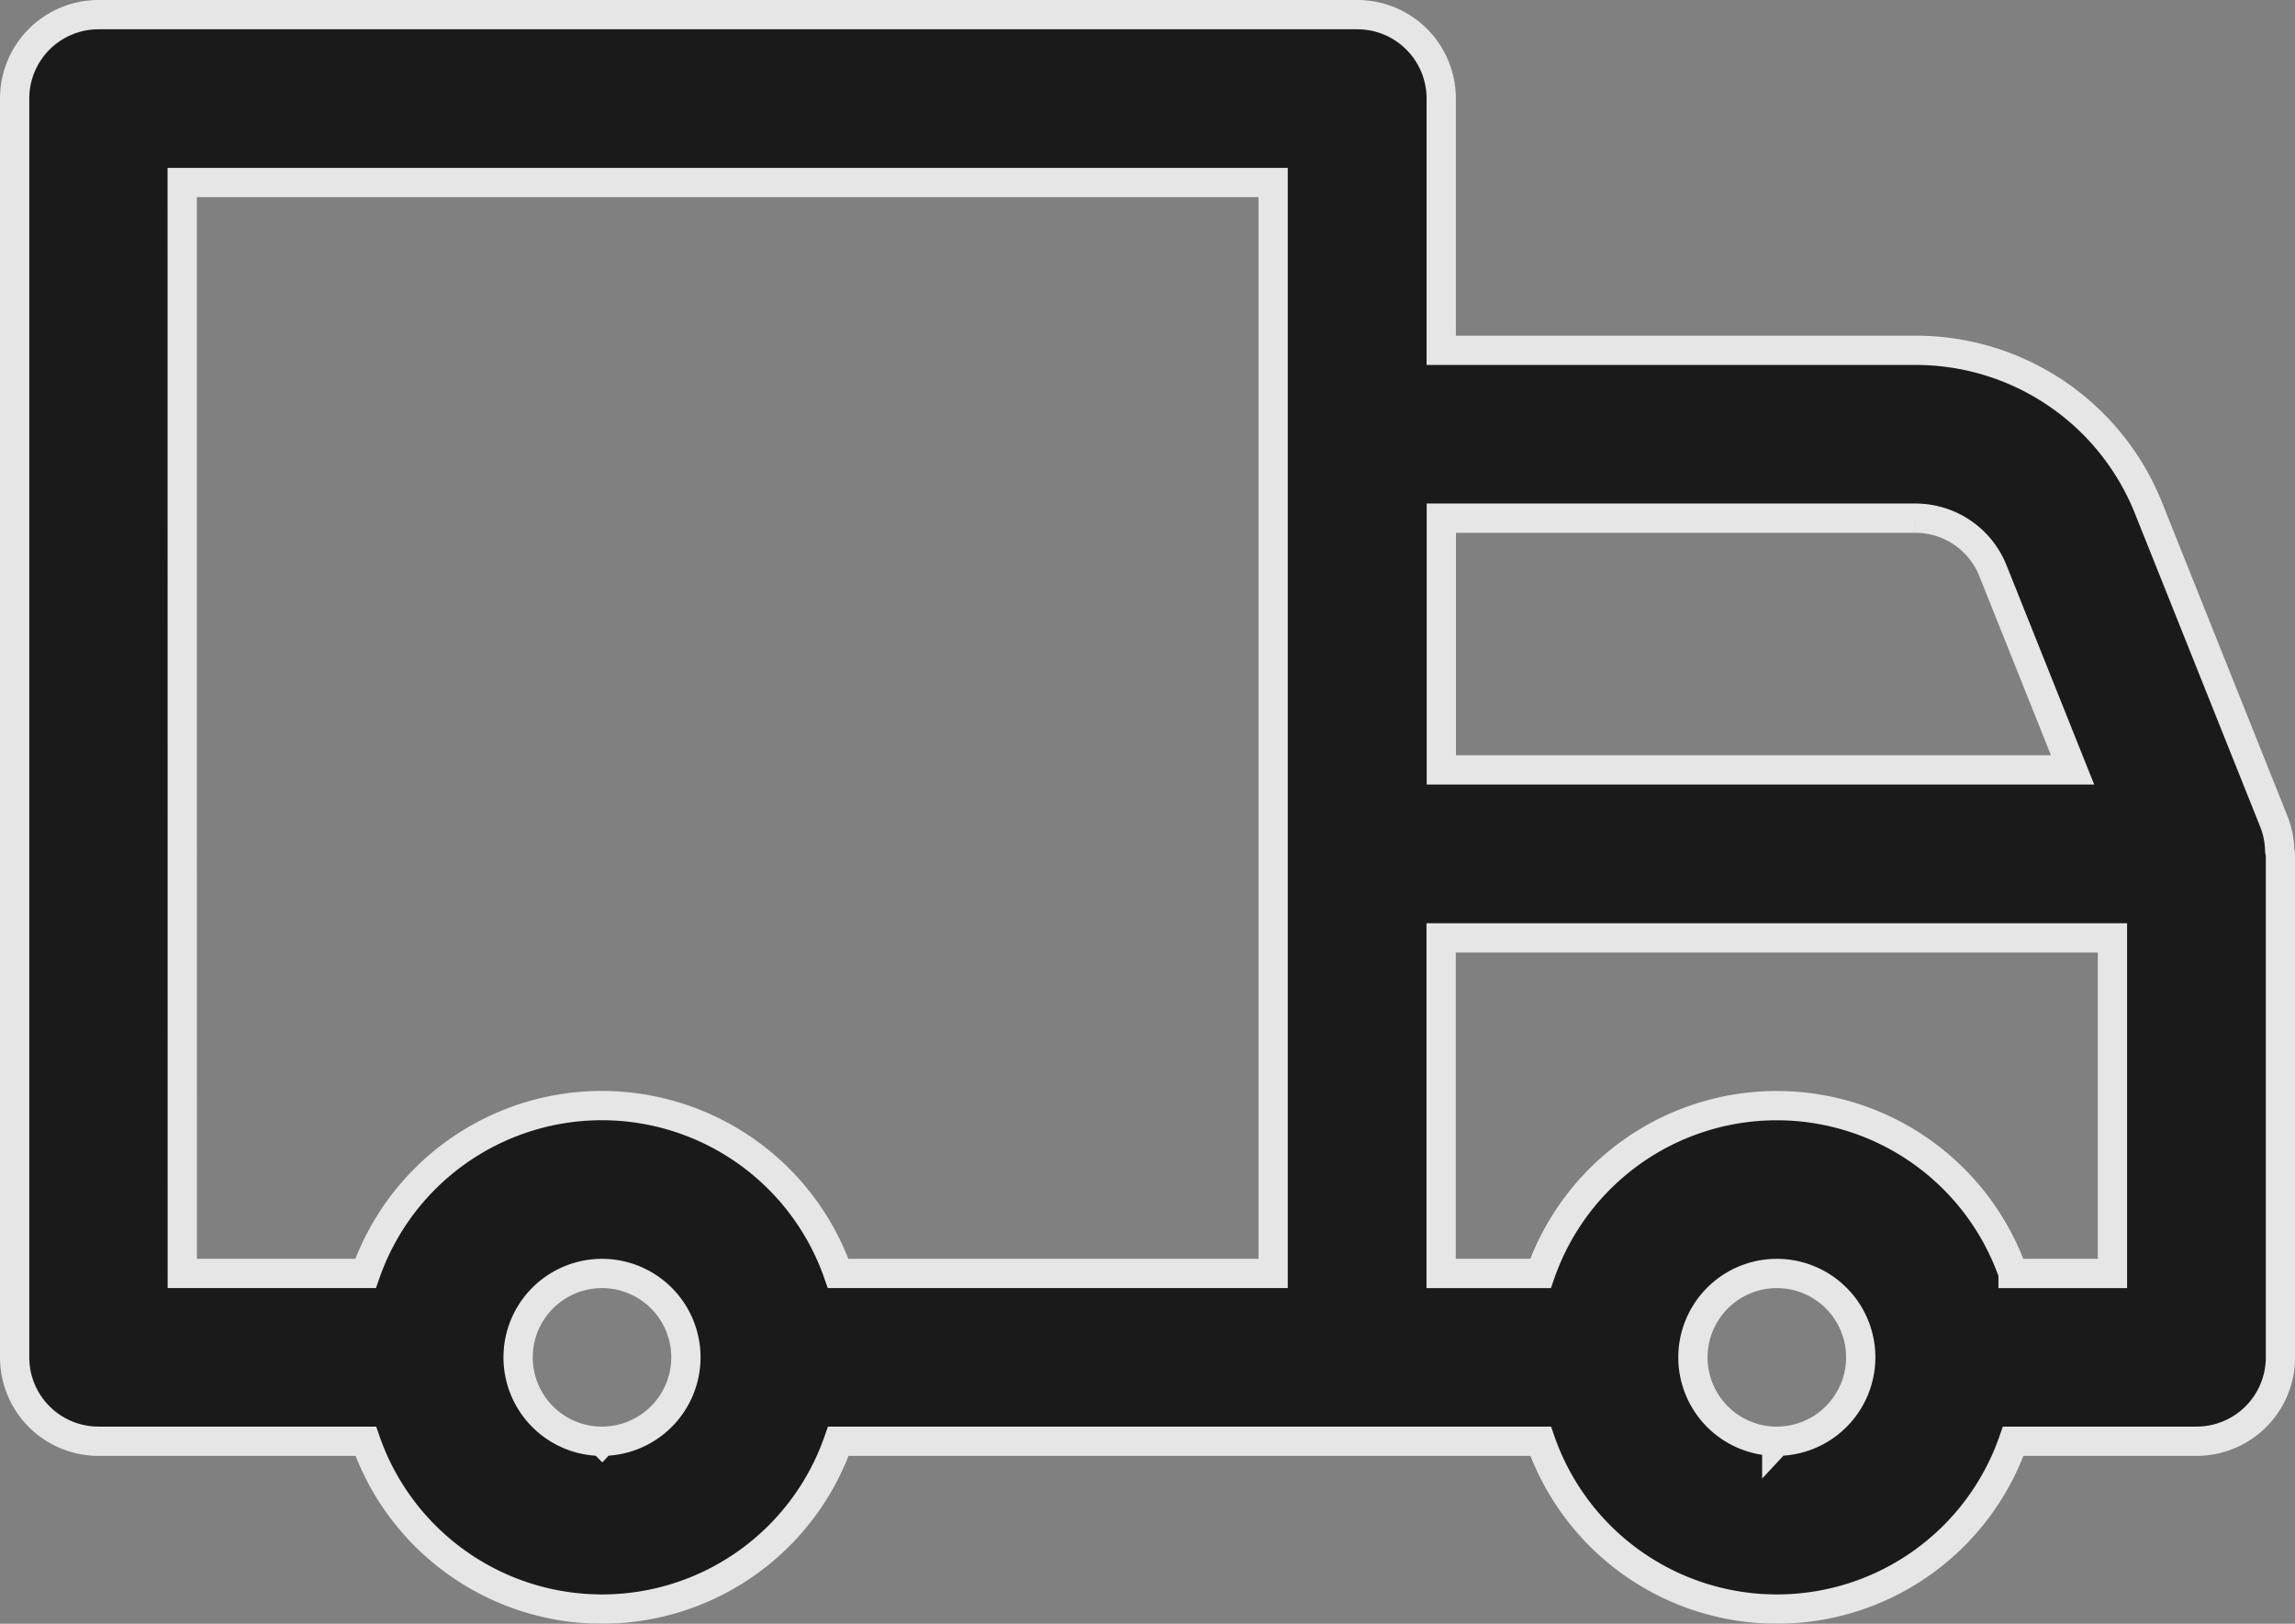 <svg xmlns="http://www.w3.org/2000/svg" width="47.02" height="33.266" viewBox="0 0 47.02 33.266">
    <rect x="0" y="0" width="47.02" height="33.266" fill="#808080" stroke="none"/>
    <g data-name="FREE Delivery" style="opacity:.8">
        <path data-name="Path 306690" d="M6245.535 3469.036a1.723 1.723 0 0 0-.111-.575l-2.573-6.434a5.133 5.133 0 0 0-4.789-3.242h-9.706v-5.158a1.719 1.719 0 0 0-1.719-1.719h-25.79a1.719 1.719 0 0 0-1.719 1.719v25.789a1.718 1.718 0 0 0 1.719 1.719h5.475a5.127 5.127 0 0 0 9.682 0h14.389a5.127 5.127 0 0 0 9.682 0h3.755a1.719 1.719 0 0 0 1.72-1.719V3469.1c-.002-.023-.014-.042-.015-.064zm-7.474-6.812a1.709 1.709 0 0 1 1.6 1.081l1.63 4.076h-12.933v-5.157zm-35.5-6.877h22.351v22.35H6216a5.127 5.127 0 0 0-9.682 0h-3.755zm8.6 25.789a1.719 1.719 0 1 1 1.72-1.719 1.721 1.721 0 0 1-1.719 1.718zm24.07 0a1.719 1.719 0 1 1 1.72-1.719 1.721 1.721 0 0 1-1.719 1.718zm6.877-3.438h-2.036a5.127 5.127 0 0 0-9.682 0h-2.036v-6.876h13.754z" transform="translate(-6198.828 -3451.608)" style="stroke:#fff;stroke-width:.6px"/>
    </g>
</svg>
